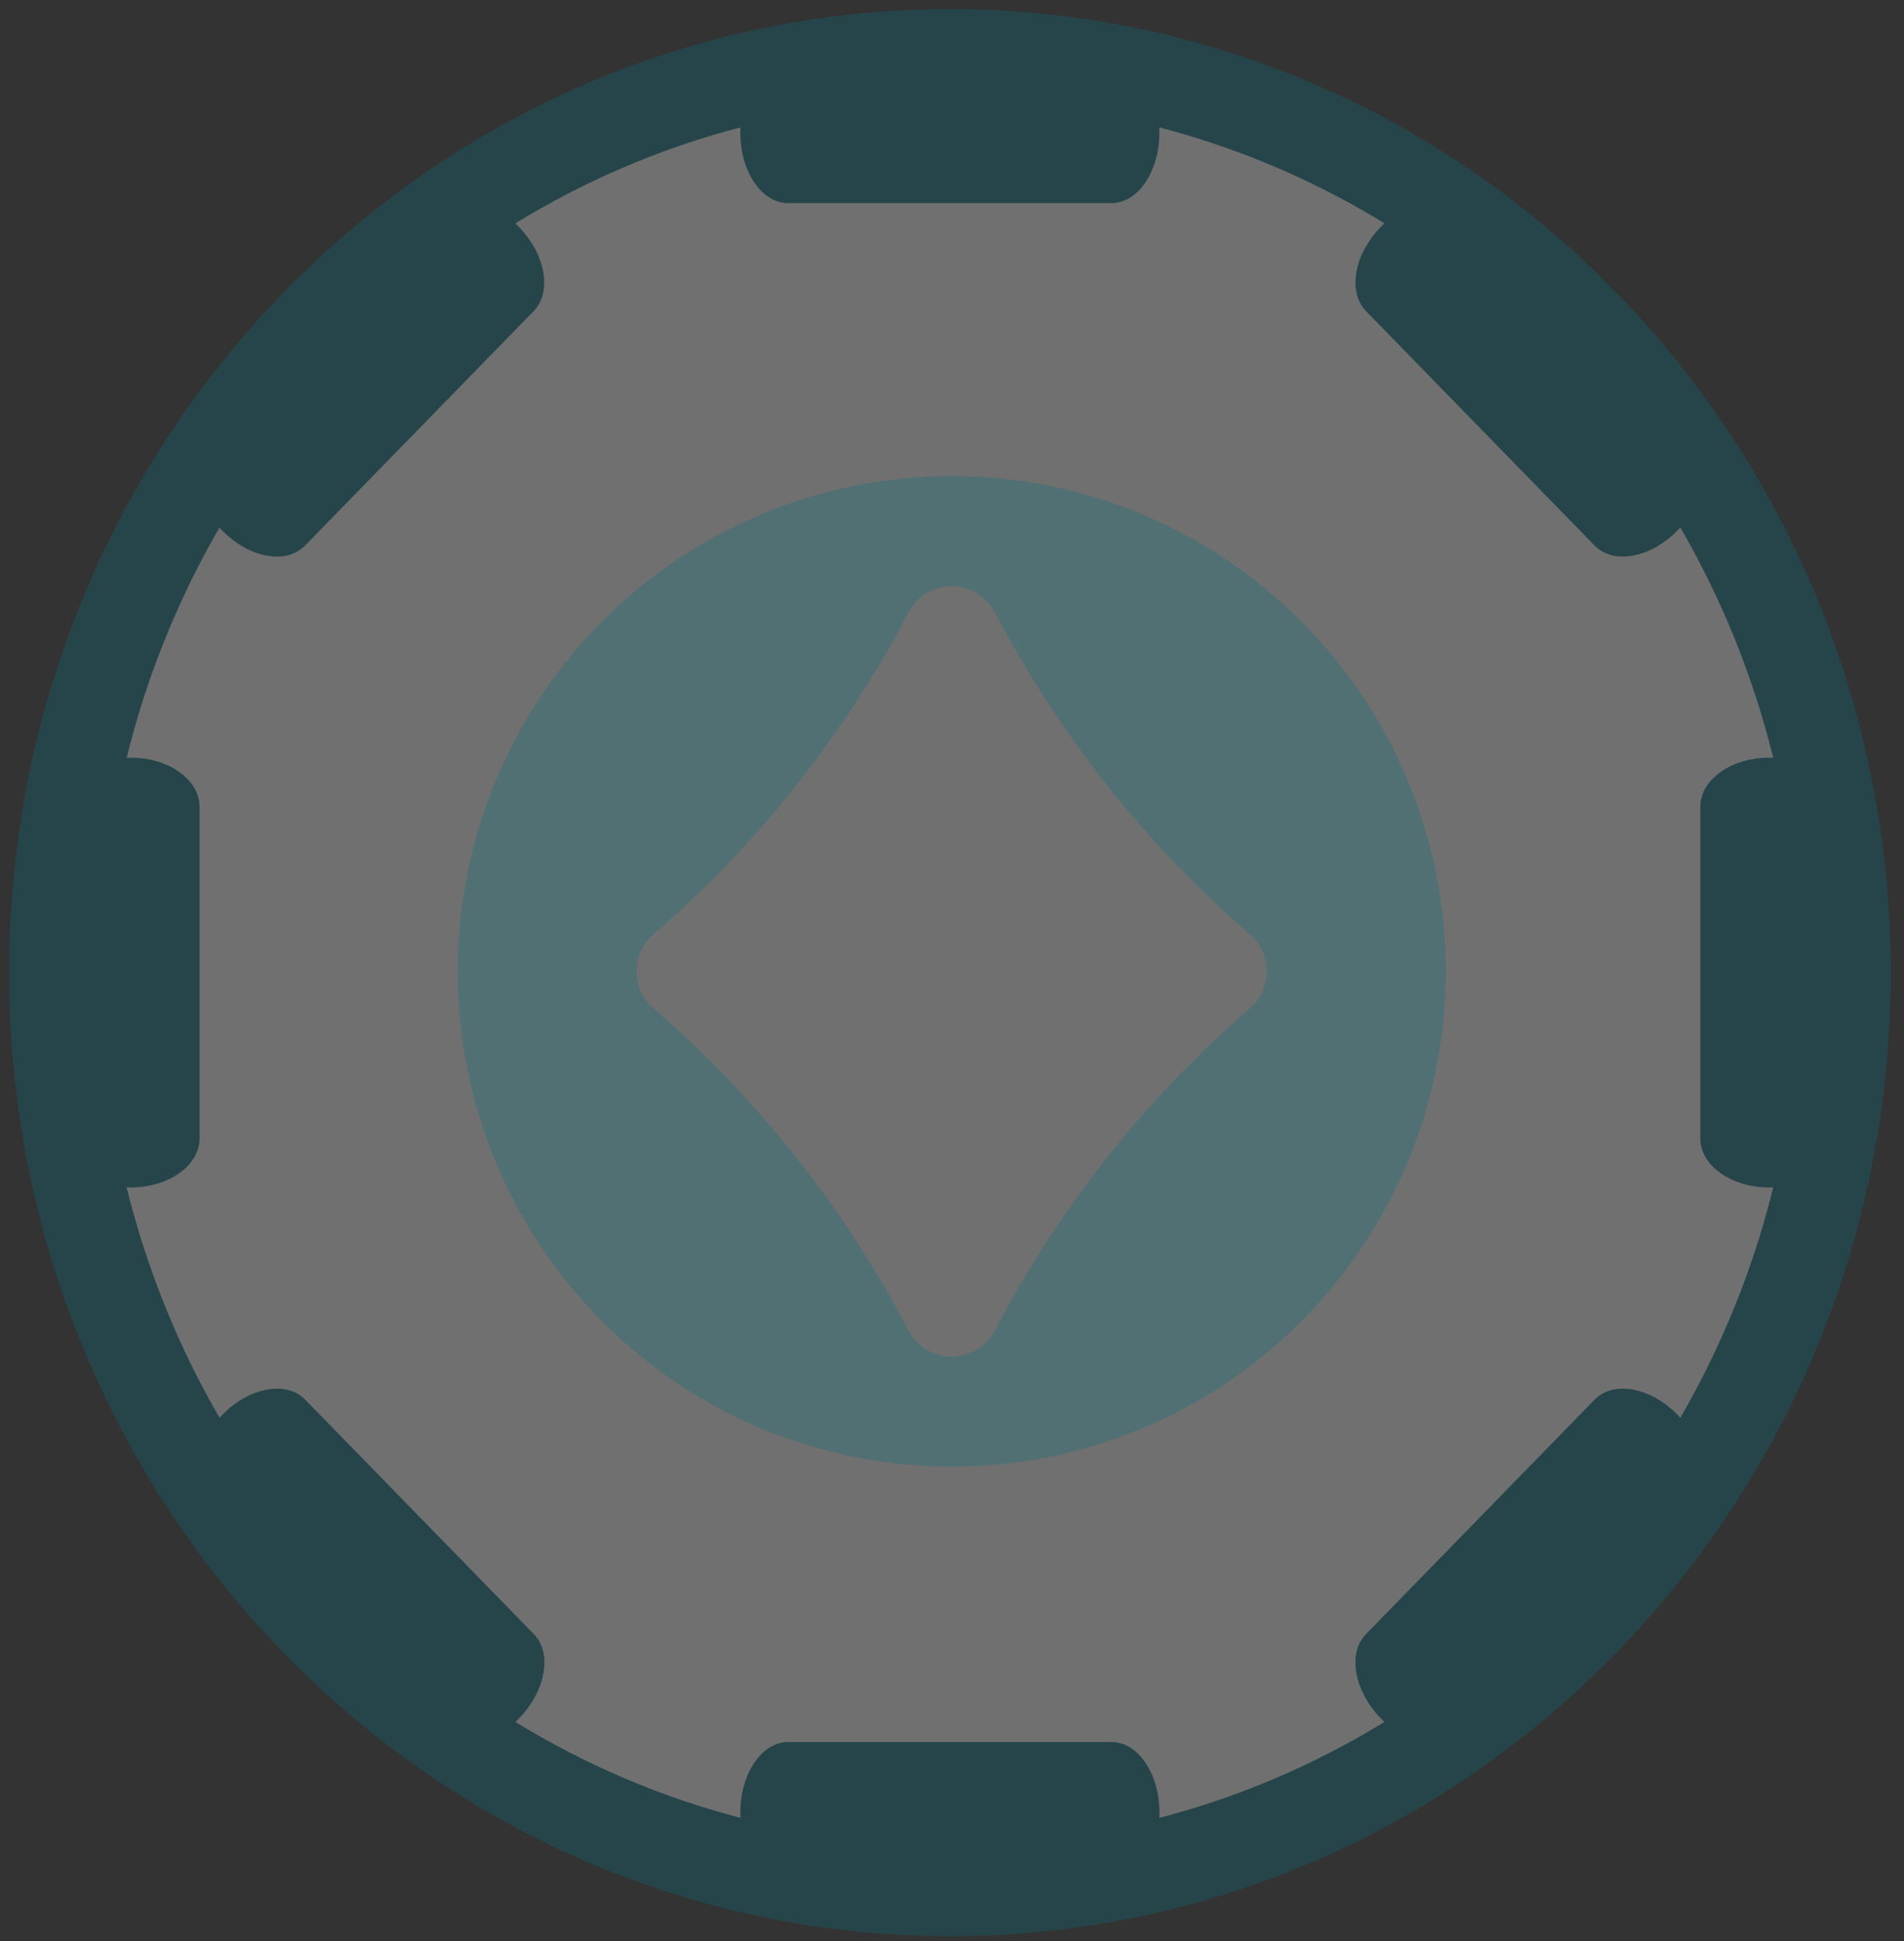 <svg width="104" height="106" viewBox="0 0 104 106" fill="none" xmlns="http://www.w3.org/2000/svg">
<rect x="0" y="0" width="104" height="106" fill="#333333" stroke="none"/>
<g opacity="0.3">
<path d="M51.887 103.231C78.886 103.231 100.774 80.793 100.774 53.115C100.774 25.437 78.886 3 51.887 3C24.887 3 3 25.437 3 53.115C3 80.793 24.887 103.231 51.887 103.231Z" fill="white" stroke="#08707E" stroke-width="5" stroke-miterlimit="10"/>
<path d="M43.048 3.902H60.714C61.221 3.902 61.738 4.204 62.149 4.81C62.559 5.412 62.828 6.272 62.828 7.247C62.828 8.222 62.559 9.082 62.149 9.685C61.738 10.29 61.221 10.592 60.714 10.592H43.048C42.541 10.592 42.024 10.29 41.613 9.685C41.203 9.082 40.934 8.222 40.934 7.247C40.934 6.272 41.203 5.412 41.613 4.81C42.024 4.204 42.541 3.902 43.048 3.902Z" fill="#08707E" stroke="#08707E"/>
<path d="M51.887 103.231C78.886 103.231 100.774 80.793 100.774 53.115C100.774 25.437 78.886 3 51.887 3C24.887 3 3 25.437 3 53.115C3 80.793 24.887 103.231 51.887 103.231Z" stroke="#08707E" stroke-width="3" stroke-miterlimit="10"/>
<path d="M11.694 24.726L24.186 11.921C24.55 11.547 25.128 11.388 25.834 11.517C26.537 11.646 27.318 12.057 27.988 12.744C28.658 13.431 29.059 14.232 29.185 14.953C29.311 15.676 29.156 16.268 28.792 16.642L16.3 29.448C15.935 29.822 15.357 29.98 14.652 29.851C13.948 29.723 13.167 29.311 12.497 28.624C11.828 27.938 11.426 27.137 11.3 26.416C11.175 25.692 11.329 25.1 11.694 24.726Z" fill="#08707E" stroke="#08707E"/>
<path d="M51.887 103.231C78.886 103.231 100.774 80.793 100.774 53.115C100.774 25.437 78.886 3 51.887 3C24.887 3 3 25.437 3 53.115C3 80.793 24.887 103.231 51.887 103.231Z" stroke="#08707E" stroke-width="3" stroke-miterlimit="10"/>
<path d="M3.898 62.167L3.898 44.057C3.898 43.52 4.202 42.987 4.788 42.569C5.372 42.151 6.206 41.877 7.149 41.877C8.093 41.877 8.926 42.151 9.51 42.569C10.096 42.987 10.4 43.52 10.4 44.057V62.167C10.4 62.704 10.096 63.237 9.51 63.655C8.926 64.073 8.093 64.347 7.149 64.347C6.206 64.347 5.372 64.073 4.788 63.655C4.202 63.237 3.898 62.704 3.898 62.167Z" fill="#08707E" stroke="#08707E"/>
<path d="M51.887 103.231C78.886 103.231 100.774 80.793 100.774 53.115C100.774 25.437 78.886 3 51.887 3C24.887 3 3 25.437 3 53.115C3 80.793 24.887 103.231 51.887 103.231Z" stroke="#08707E" stroke-width="3" stroke-miterlimit="10"/>
<path d="M24.196 94.308L11.704 81.503C11.339 81.129 11.185 80.536 11.311 79.813C11.436 79.092 11.838 78.291 12.508 77.605C13.177 76.918 13.959 76.506 14.662 76.377C15.367 76.248 15.945 76.407 16.31 76.781L28.802 89.587C29.166 89.96 29.321 90.553 29.195 91.276C29.07 91.997 28.668 92.798 27.998 93.485C27.328 94.171 26.547 94.583 25.844 94.712C25.138 94.841 24.56 94.682 24.196 94.308Z" fill="#08707E" stroke="#08707E"/>
<path d="M51.887 103.231C78.886 103.231 100.774 80.793 100.774 53.115C100.774 25.437 78.886 3 51.887 3C24.887 3 3 25.437 3 53.115C3 80.793 24.887 103.231 51.887 103.231Z" stroke="#08707E" stroke-width="3" stroke-miterlimit="10"/>
<path d="M60.718 102.321H43.052C42.544 102.321 42.028 102.019 41.617 101.413C41.207 100.811 40.937 99.951 40.937 98.976C40.937 98.001 41.207 97.141 41.617 96.538C42.028 95.933 42.544 95.631 43.052 95.631H60.718C61.225 95.631 61.741 95.933 62.153 96.538C62.562 97.141 62.832 98.001 62.832 98.976C62.832 99.951 62.562 100.811 62.153 101.413C61.741 102.019 61.225 102.321 60.718 102.321Z" fill="#08707E" stroke="#08707E"/>
<path d="M51.887 103.231C78.886 103.231 100.774 80.793 100.774 53.115C100.774 25.437 78.886 3 51.887 3C24.887 3 3 25.437 3 53.115C3 80.793 24.887 103.231 51.887 103.231Z" stroke="#08707E" stroke-width="3" stroke-miterlimit="10"/>
<path d="M92.068 81.502L79.576 94.308C79.211 94.681 78.633 94.84 77.928 94.711C77.225 94.582 76.443 94.171 75.774 93.484C75.104 92.797 74.702 91.997 74.577 91.275C74.451 90.552 74.606 89.96 74.97 89.586L87.462 76.78C87.826 76.407 88.404 76.248 89.11 76.377C89.813 76.506 90.595 76.917 91.264 77.604C91.934 78.291 92.336 79.091 92.461 79.813C92.587 80.536 92.433 81.128 92.068 81.502Z" fill="#08707E" stroke="#08707E"/>
<path d="M51.887 103.231C78.886 103.231 100.774 80.793 100.774 53.115C100.774 25.437 78.886 3 51.887 3C24.887 3 3 25.437 3 53.115C3 80.793 24.887 103.231 51.887 103.231Z" stroke="#08707E" stroke-width="3" stroke-miterlimit="10"/>
<path d="M99.875 44.057V62.167C99.875 62.704 99.571 63.237 98.986 63.655C98.401 64.073 97.568 64.347 96.624 64.347C95.681 64.347 94.848 64.073 94.263 63.655C93.677 63.237 93.374 62.704 93.374 62.167V44.057C93.374 43.52 93.677 42.987 94.263 42.569C94.848 42.151 95.681 41.877 96.624 41.877C97.568 41.877 98.401 42.151 98.986 42.569C99.571 42.987 99.875 43.52 99.875 44.057Z" fill="#08707E" stroke="#08707E"/>
<path d="M51.887 103.231C78.886 103.231 100.774 80.793 100.774 53.115C100.774 25.437 78.886 3 51.887 3C24.887 3 3 25.437 3 53.115C3 80.793 24.887 103.231 51.887 103.231Z" stroke="#08707E" stroke-width="3" stroke-miterlimit="10"/>
<path d="M79.578 11.92L92.069 24.726C92.434 25.1 92.589 25.692 92.463 26.415C92.337 27.137 91.936 27.937 91.266 28.624C90.596 29.311 89.815 29.722 89.112 29.851C88.406 29.98 87.828 29.821 87.463 29.448L74.972 16.642C74.607 16.268 74.452 15.676 74.578 14.952C74.704 14.231 75.105 13.431 75.775 12.744C76.445 12.057 77.226 11.646 77.93 11.517C78.635 11.388 79.213 11.546 79.578 11.92Z" fill="#08707E" stroke="#08707E"/>
</g>
<path opacity="0.3" d="M51.986 26C41.066 26 31.234 32.589 27.059 42.694C22.877 52.798 25.185 64.437 32.905 72.174C40.624 79.905 52.226 82.219 62.307 78.034C72.388 73.85 78.968 63.985 78.968 53.047C78.968 38.111 66.885 26 51.986 26ZM68.266 55.067C62.562 60.003 57.833 65.976 54.34 72.662C53.875 73.534 52.968 74.082 51.979 74.082C50.997 74.082 50.09 73.534 49.626 72.662C46.133 65.975 41.404 60.003 35.7 55.067C35.108 54.563 34.771 53.827 34.771 53.046C34.771 52.264 35.108 51.528 35.7 51.017C41.404 46.089 46.133 40.116 49.626 33.43C50.09 32.558 50.997 32.01 51.979 32.01C52.968 32.01 53.875 32.558 54.34 33.43C57.833 40.116 62.562 46.089 68.266 51.017C68.858 51.528 69.195 52.264 69.195 53.046C69.195 53.827 68.858 54.563 68.266 55.067Z" fill="#08707E"/>
</svg>
